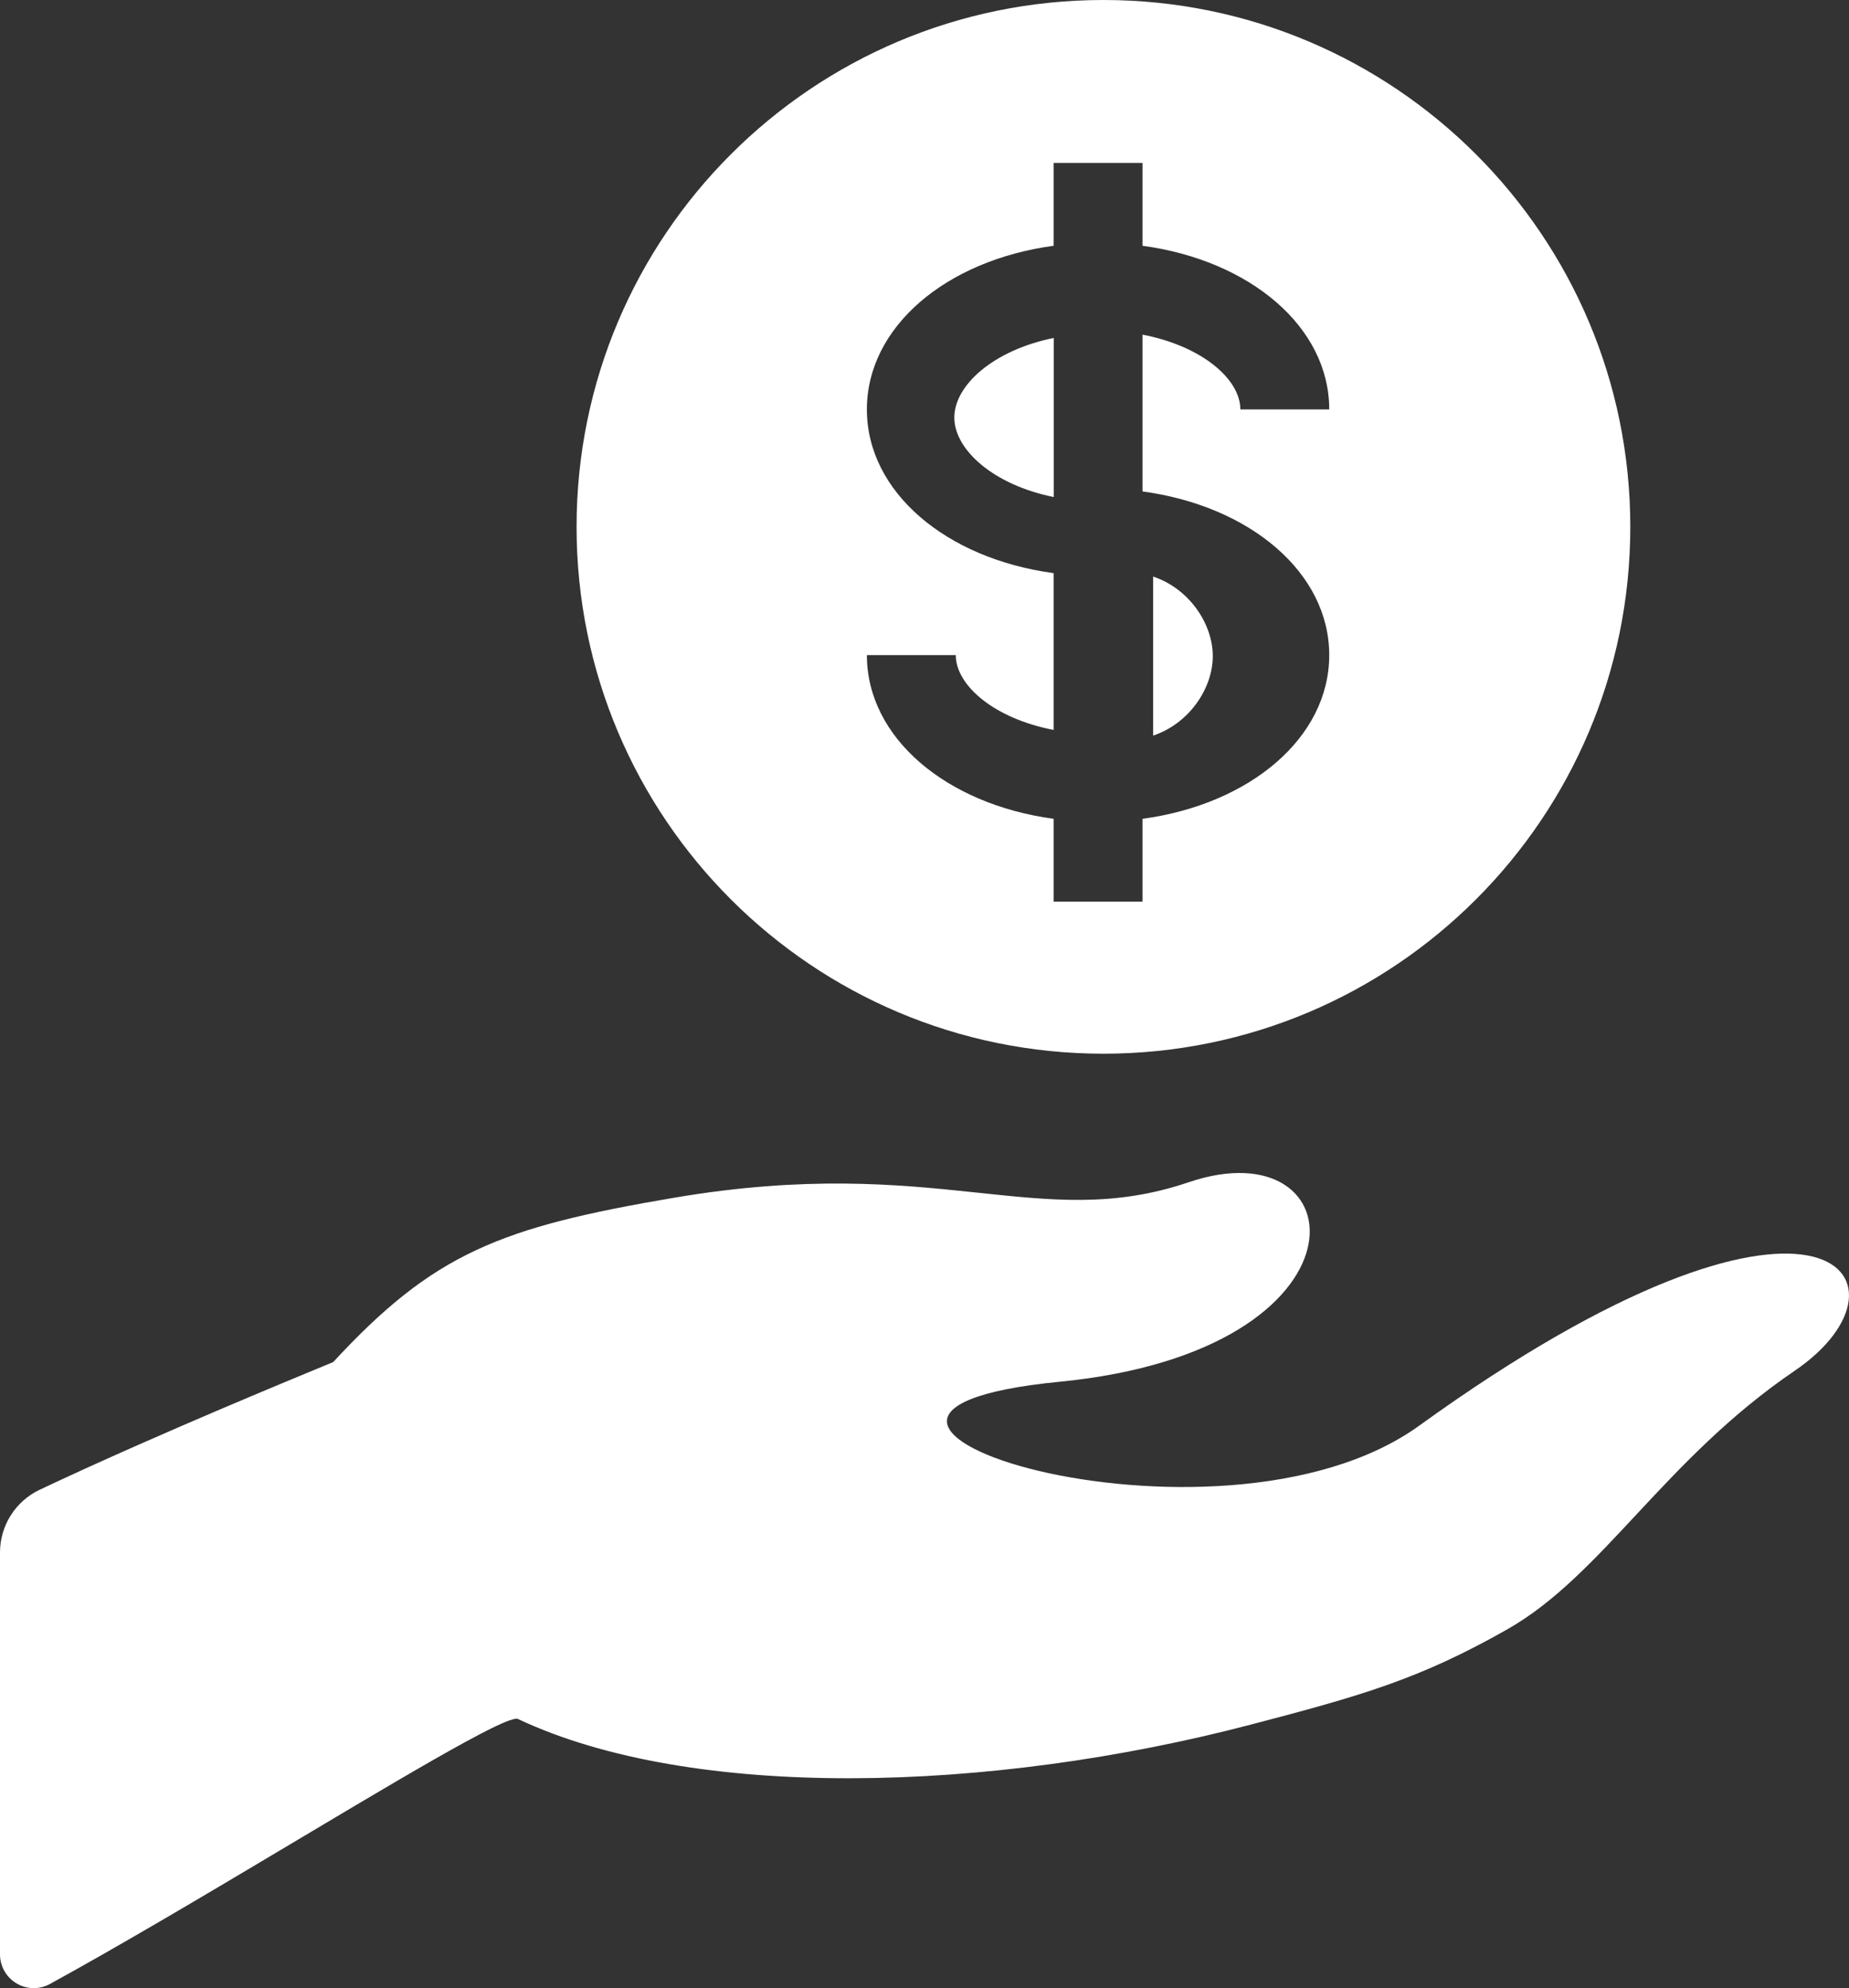 <?xml version="1.0" encoding="UTF-8"?>
<svg width="93px" height="100px" viewBox="0 0 93 100" version="1.1" xmlns="http://www.w3.org/2000/svg" xmlns:xlink="http://www.w3.org/1999/xlink">
    <rect x="0" y="0" width="93" height="100" fill="#333333" stroke="none"/>
    <title>Shape</title>
    <g id="Page-1" stroke="none" stroke-width="1" fill="none" fill-rule="evenodd">
        <g id="2" transform="translate(-139, -1754)" fill="#FFFFFF" fill-rule="nonzero">
            <g id="H1" transform="translate(-84, 1514)">
                <g id="Hand" transform="translate(153, 49)">
                    <path d="M128,220 C129.819,220.609 131,222.38 131,224 C131,225.62 129.819,227.391 128,228 L128,228 Z M123,208 L123,216 C119.968,215.391 118,213.62 118,212 C118,210.38 119.968,208.609 123,208 L123,208 Z M125.5,244 C140.136,244 152,232.136 152,217.5 C152,202.864 140.136,191 125.5,191 C110.864,191 99,202.864 99,217.5 C99,232.136 110.864,244 125.5,244 Z M129.784,250.466 C138.276,247.586 139.409,258.926 123.281,260.502 C106.602,262.133 131.157,270.089 141.388,262.705 C161.595,248.122 166.965,255.391 160.27,259.946 C153.702,264.415 150.606,270.232 145.813,272.953 C141.388,275.466 138.467,276.29 132.931,277.741 C119.751,281.194 104.8,281.588 96.053,277.463 C95.512,277.208 89.674,280.742 83.154,284.624 L82.477,285.027 C82.138,285.229 81.797,285.431 81.455,285.634 L80.771,286.039 C80.657,286.107 80.543,286.174 80.429,286.241 L79.744,286.646 C79.402,286.847 79.06,287.048 78.719,287.248 L78.038,287.647 C76.114,288.77 74.234,289.846 72.514,290.79 C71.988,291.079 71.349,291.069 70.833,290.763 C70.316,290.457 70,289.901 70,289.3 L70,289.3 L70,269.096 C69.997,267.743 70.775,266.51 71.996,265.932 C72.706,265.597 73.436,265.258 74.175,264.921 L74.81,264.633 C80.642,261.995 86.743,259.528 86.758,259.511 C91.822,254.034 95.142,252.732 103.903,251.245 C117.194,248.989 122.222,253.031 129.784,250.466 Z M127.465,199.196 L127.465,203.362 C132.879,204.094 136.857,207.446 136.857,211.595 L132.387,211.595 C132.387,210.071 130.45,208.405 127.465,207.832 L127.465,215.718 C132.879,216.451 136.857,219.802 136.857,223.951 C136.857,228.1 132.879,231.452 127.465,232.185 L127.465,236.351 L122.994,236.351 L122.994,232.185 C117.58,231.452 113.602,228.1 113.602,223.951 L118.073,223.951 C118.073,225.476 120.009,227.141 122.994,227.714 L122.994,219.828 C117.58,219.096 113.602,215.744 113.602,211.595 C113.602,207.446 117.58,204.094 122.994,203.362 L122.994,199.196 L127.465,199.196 Z" id="Shape"></path>
                </g>
            </g>
        </g>
    </g>
</svg>